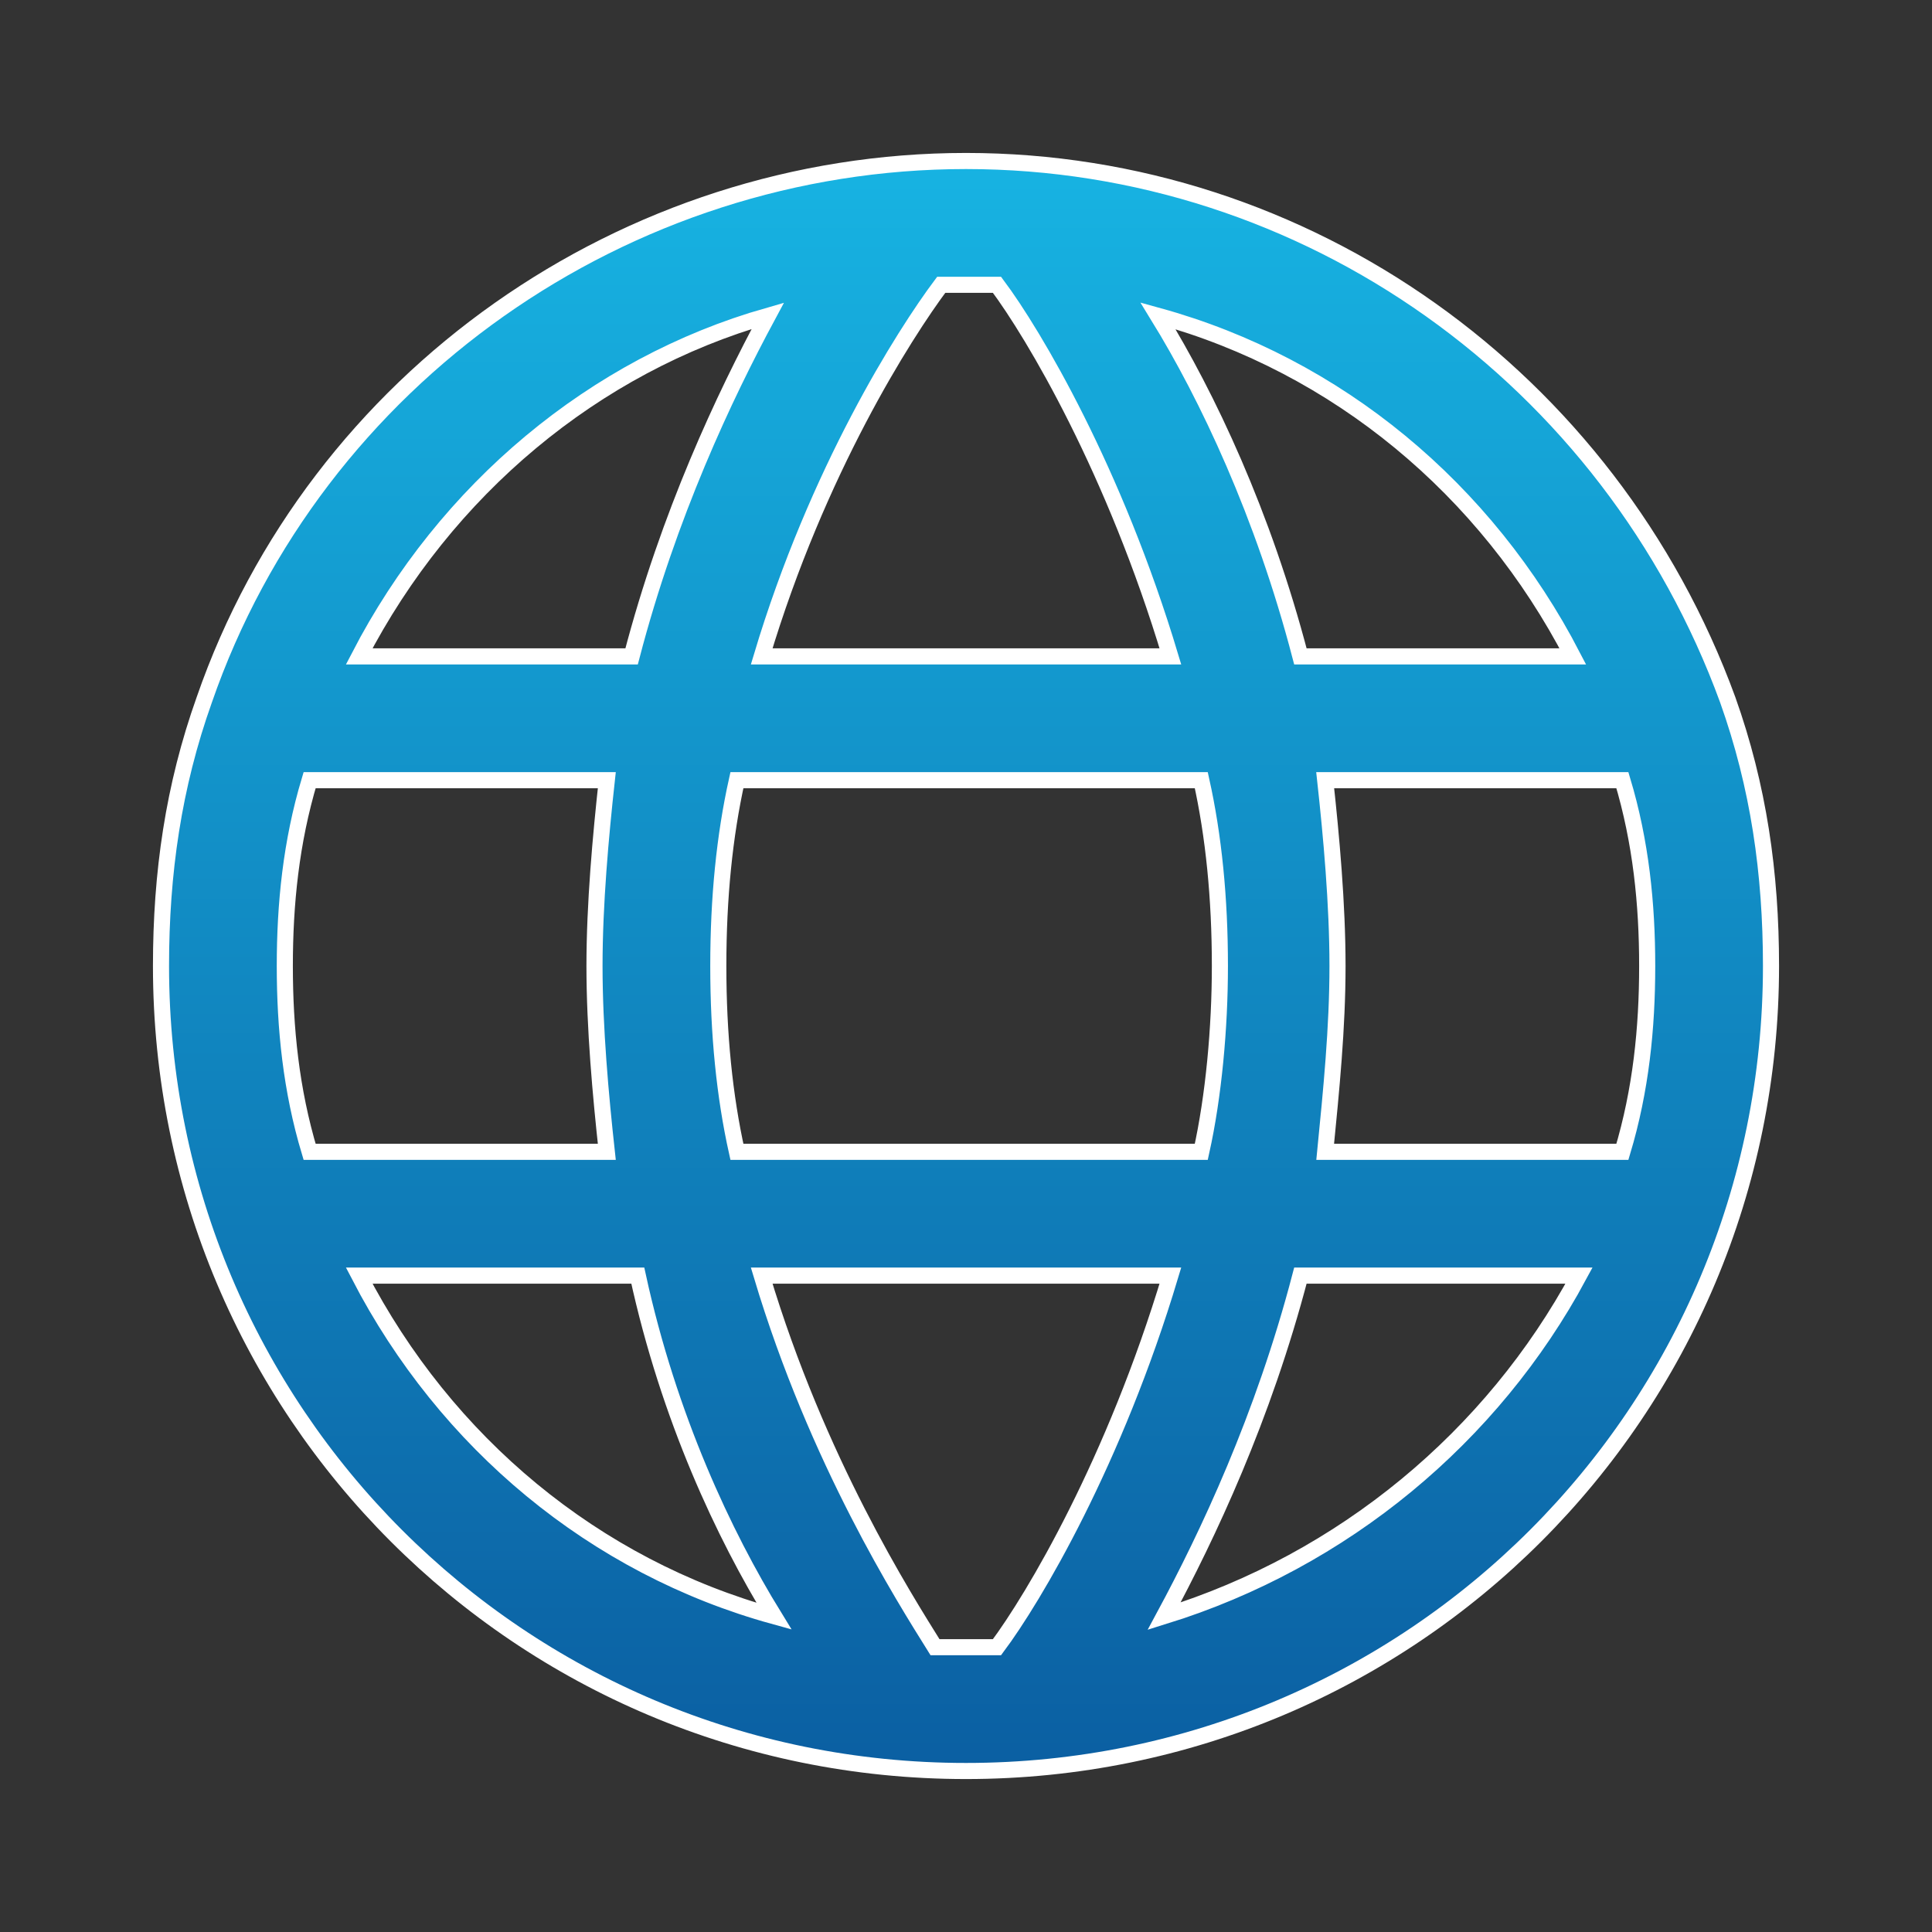 <svg width="24" height="24" viewBox="0 0 24 24" fill="none" xmlns="http://www.w3.org/2000/svg">
<rect x="0" y="0" width="24" height="24" fill="#333333" stroke="none"/>
<path d="M12 22C6.462 22 2 17.538 2 12C2 10.846 2.154 9.769 2.538 8.692C3.923 4.692 7.769 2 12 2C16.231 2 20 4.692 21.462 8.692C21.846 9.769 22 10.846 22 12C22 17.538 17.538 22 12 22ZM11.615 20.462H12.385C12.846 19.846 13.846 18.154 14.539 15.846H9.462C10.154 18.154 11.231 19.846 11.615 20.462ZM4.462 15.846C5.538 17.923 7.385 19.462 9.615 20.077C9 19.077 8.308 17.615 7.923 15.846H4.462ZM16.154 15.846C15.692 17.615 15 19.077 14.461 20.077C16.692 19.385 18.538 17.846 19.615 15.846H16.154ZM16.462 14.308H20.154C20.385 13.539 20.462 12.769 20.462 12C20.462 11.231 20.385 10.461 20.154 9.692H16.462C16.538 10.385 16.615 11.231 16.615 12C16.615 12.769 16.538 13.539 16.462 14.308ZM9.154 14.308H14.923C15.077 13.615 15.154 12.769 15.154 12C15.154 11.154 15.077 10.385 14.923 9.692H9.154C9 10.385 8.923 11.154 8.923 12C8.923 12.846 9 13.615 9.154 14.308ZM3.846 14.308H7.538C7.462 13.615 7.385 12.769 7.385 12C7.385 11.231 7.462 10.385 7.538 9.692H3.846C3.615 10.461 3.538 11.231 3.538 12C3.538 12.769 3.615 13.539 3.846 14.308ZM16.154 8.154H19.538C18.462 6.077 16.615 4.538 14.385 3.923C15 4.923 15.692 6.385 16.154 8.154ZM9.462 8.154H14.539C13.846 5.846 12.846 4.154 12.385 3.538C12.154 3.538 11.923 3.538 11.692 3.538C11.231 4.154 10.154 5.846 9.462 8.154ZM4.462 8.154H7.846C8.308 6.385 9 4.923 9.538 3.923C7.385 4.538 5.538 6.077 4.462 8.154Z" fill="url(#paint0_linear_446_504)" stroke="white" stroke-width="0.2"/>
<defs>
<linearGradient id="paint0_linear_446_504" x1="12" y1="2" x2="12" y2="22" gradientUnits="userSpaceOnUse">
<stop stop-color="#17B3E2"/>
<stop offset="1" stop-color="#0B5FA2"/>
</linearGradient>
</defs>
</svg>
